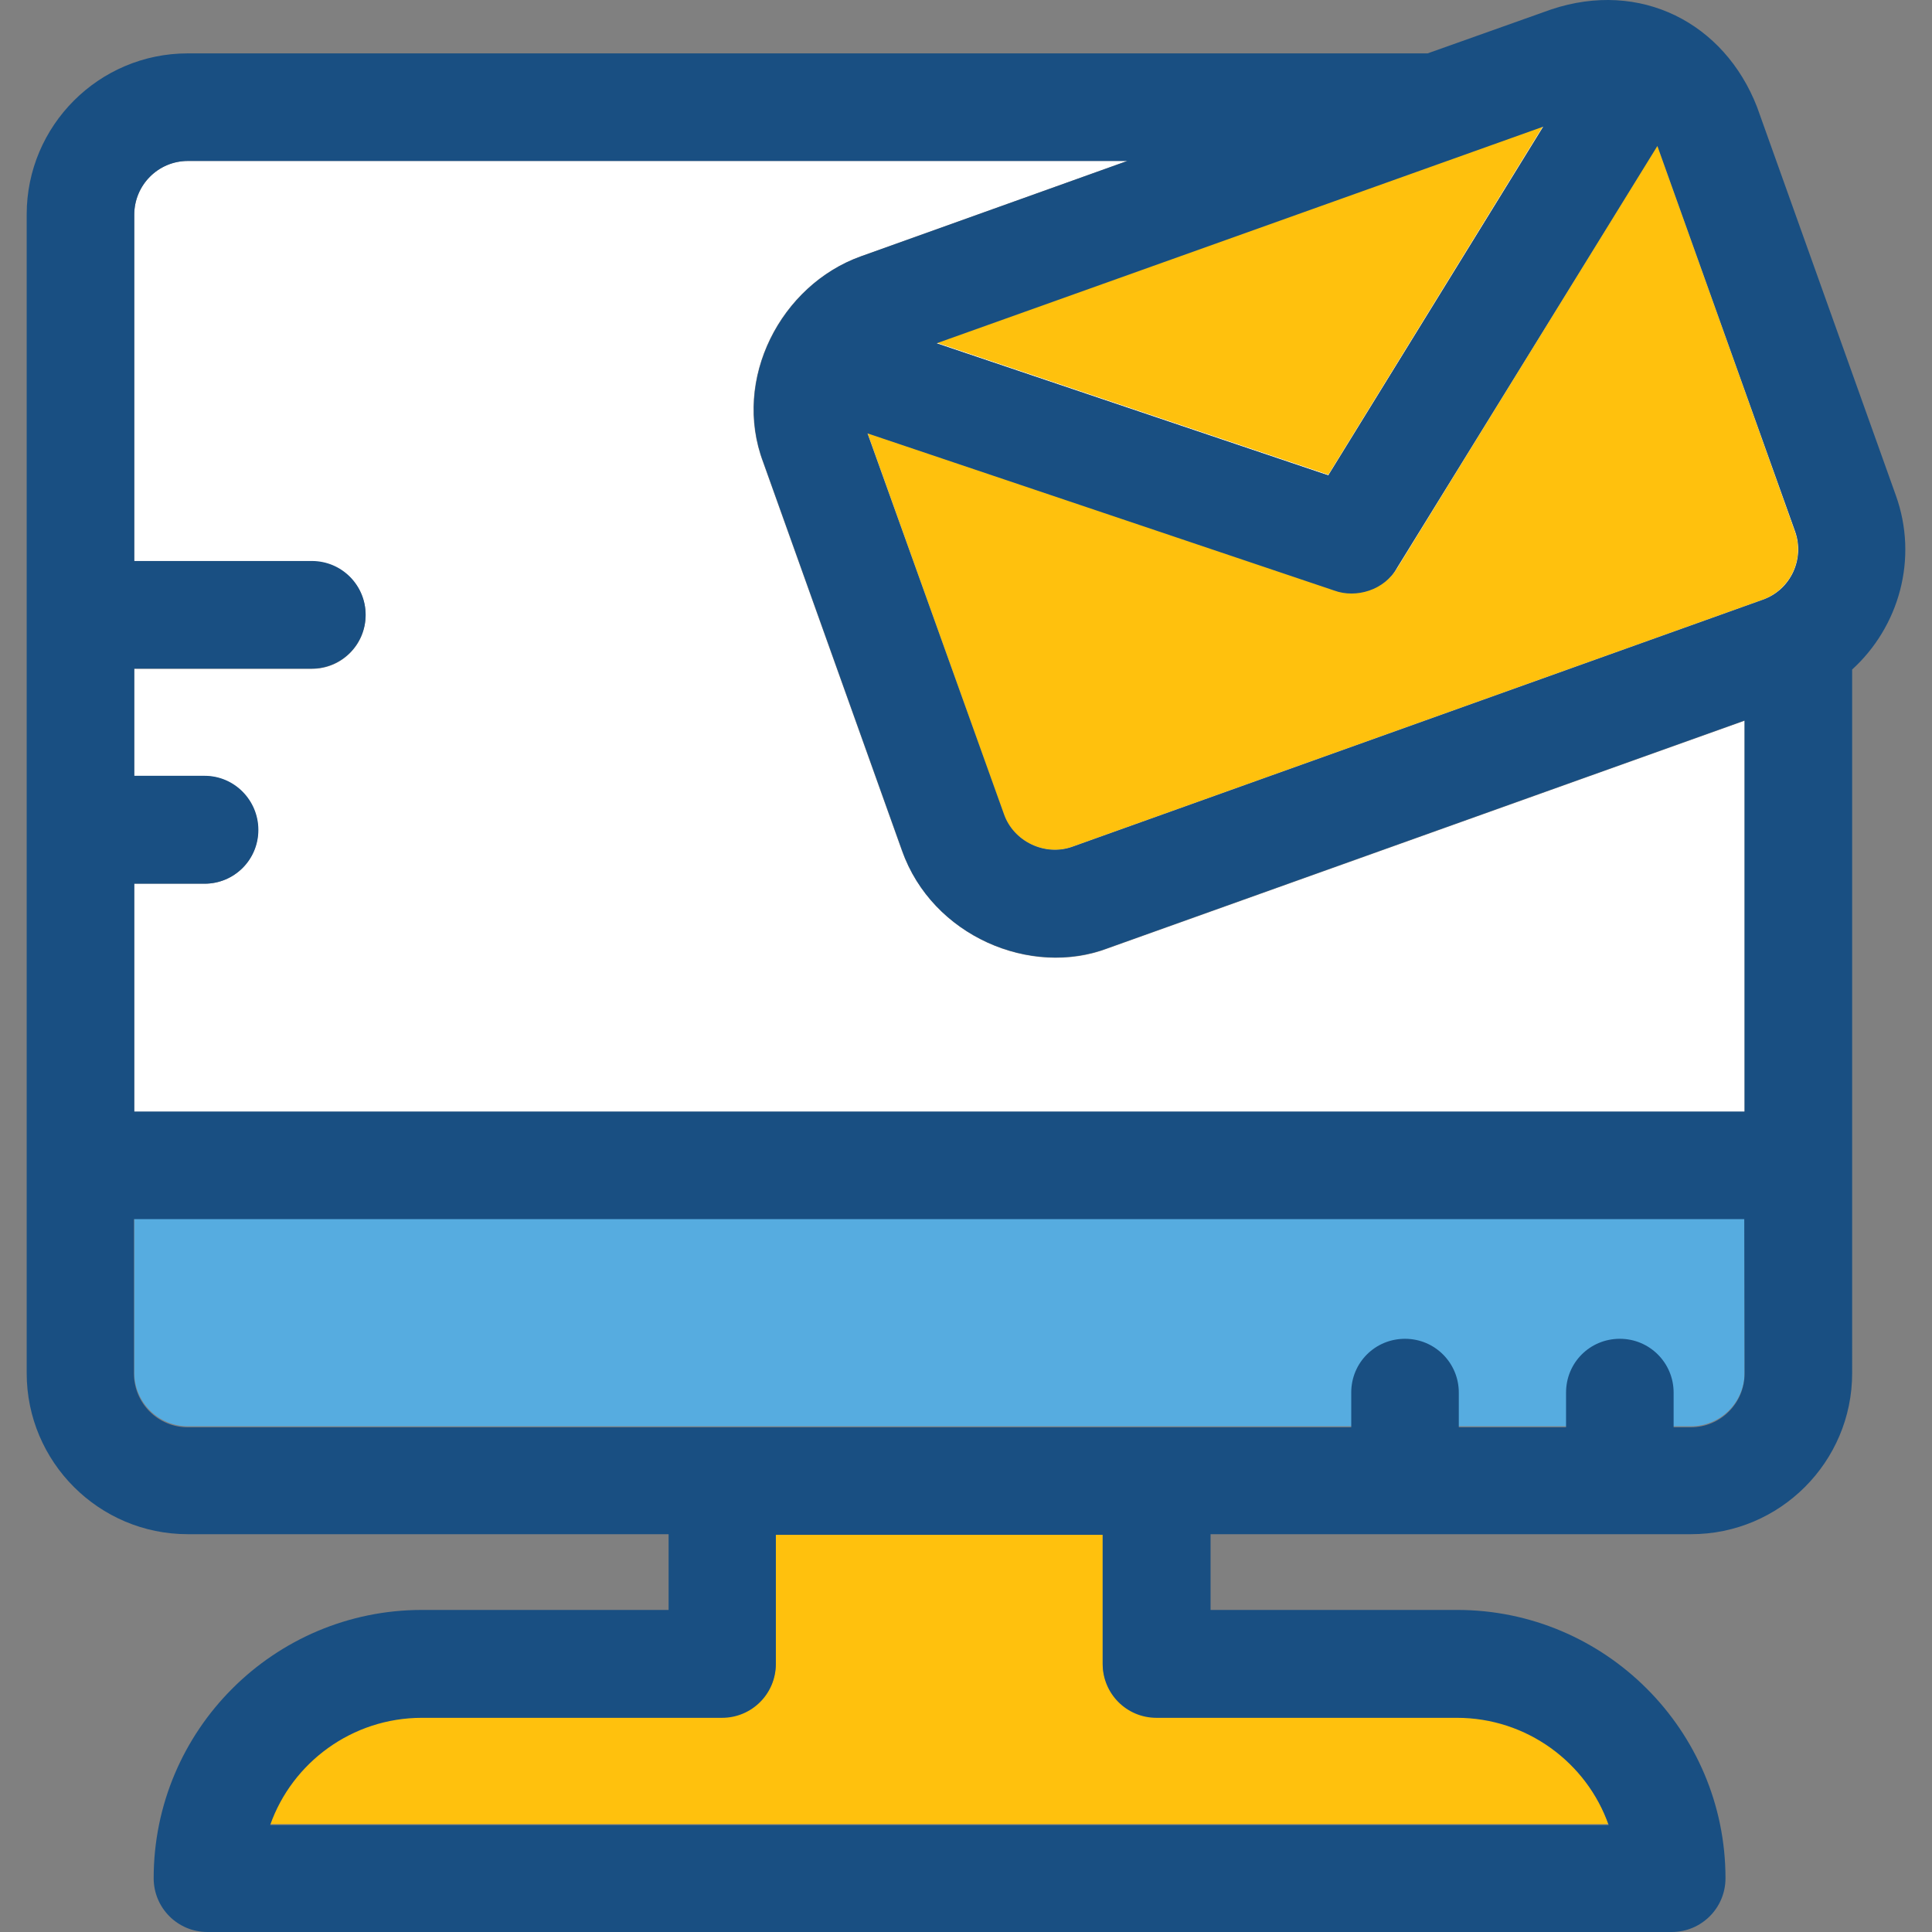 <?xml version="1.0" encoding="iso-8859-1"?>
<!-- Uploaded to: SVG Repo, www.svgrepo.com, Generator: SVG Repo Mixer Tools -->
<svg height="800px" width="800px" version="1.1" id="Layer_1" xmlns="http://www.w3.org/2000/svg" xmlns:xlink="http://www.w3.org/1999/xlink" 
	 viewBox="0 0 392.452 392.452" xml:space="preserve">
<rect x="0" y="0" width="392.452" height="392.452" fill="#808080" stroke="none"/>
<g>
	<polygon style="fill:#FFFFFF;" points="190.245,69.737 313.461,25.713 269.825,96.566 	"/>
	<path style="fill:#FFFFFF;" d="M225.089,192.63l129.293-46.222v79.451H27.271v-46.352h14.287c6.012,0,10.861-4.848,10.861-10.861
		s-4.848-10.99-10.861-10.99H27.271v-21.786h36.073c6.012,0,10.925-4.848,10.925-10.925c0-6.012-4.848-10.861-10.925-10.861H27.271
		V43.62c0-6.012,4.848-10.925,10.861-10.925h190.836l-54.174,19.394c-16.162,5.818-26.182,24.889-19.782,41.826l28.186,78.869
		C189.405,190.174,209.38,198.642,225.089,192.63z"/>
	<path style="fill:#FFFFFF;" d="M364.661,107.943c2.004,5.624-0.905,11.895-6.594,13.899l-140.283,50.166
		c-5.624,2.004-11.96-1.099-13.899-6.594l-27.733-77.382l94.901,31.935c4.396,1.616,10.214-0.065,12.735-4.655l52.881-85.721
		L364.661,107.943z"/>
</g>
<path style="fill:#56ACE0;" d="M343.457,289.729c6.012,0,10.925-4.848,10.925-10.925V247.45H27.271v31.354
	c0,6.012,4.848,10.925,10.925,10.925"/>
<g>
	<path style="fill:#FFC10D;" d="M223.99,337.826V311.58h-66.392v26.246c0,6.012-4.848,10.925-10.925,10.925H85.712
		c-14.222,0-26.376,9.115-30.836,21.786h271.838c-4.461-12.671-16.614-21.786-30.836-21.786h-61.026
		C228.839,348.816,223.99,343.838,223.99,337.826z"/>
	<path style="fill:#FFC10D;" d="M336.669,29.527l-52.752,85.721c-2.004,3.297-5.56,5.172-9.244,5.172
		c-1.164,0-2.327-0.129-3.491-0.517l-94.966-31.935l27.669,77.446c1.939,5.495,8.339,8.598,13.899,6.594l140.218-50.166
		c5.624-2.004,8.663-8.275,6.594-13.899L336.669,29.527z"/>
	<polygon style="fill:#FFC10D;" points="190.245,69.608 269.825,96.436 313.461,25.584 	"/>
</g>
<path style="fill:#194F82;" d="M385.089,100.574l-28.186-78.869c-6.659-17.067-23.661-25.859-41.826-19.782l-25.083,8.921H38.132
	c-18.036,0-32.711,14.675-32.711,32.711v235.378c0,18.036,14.675,32.711,32.711,32.711h97.681v15.386H85.712
	c-30.061,0-54.497,24.436-54.497,54.497c0,6.012,4.848,10.925,10.925,10.925h297.438c6.012,0,10.925-4.848,10.925-10.925
	c0-30.061-24.501-54.497-54.497-54.497h-50.101v-15.386h97.616c18.036,0,32.711-14.675,32.711-32.711V136
	C385.736,127.337,389.744,113.503,385.089,100.574z M336.669,29.656l27.992,78.287c2.004,5.624-0.905,11.895-6.594,13.899
	l-140.218,50.166c-5.624,2.004-11.96-1.099-13.899-6.594l-27.733-77.382l94.836,31.935c4.396,1.616,10.214-0.065,12.735-4.655
	L336.669,29.656z M269.825,96.566l-79.58-26.828l123.281-44.024L269.825,96.566z M295.942,348.945
	c14.222,0,26.376,9.115,30.836,21.786H54.875c4.461-12.671,16.614-21.786,30.836-21.786h60.962c6.012,0,10.925-4.848,10.925-10.925
	v-26.246h66.392v26.246c0,6.012,4.848,10.925,10.925,10.925H295.942z M354.382,278.998c0,6.012-4.848,10.925-10.925,10.925h-3.491
	v-7.046c0-6.012-4.849-10.925-10.925-10.925s-10.925,4.848-10.925,10.925v7.046H296.33v-7.046c0-6.012-4.848-10.925-10.925-10.925
	c-6.077,0-10.925,4.848-10.925,10.925v7.046H38.132c-6.012,0-10.925-4.848-10.925-10.925v-31.354h327.111L354.382,278.998
	L354.382,278.998z M27.271,225.858v-46.352h14.287c6.012,0,10.925-4.848,10.925-10.925c0-6.012-4.848-10.99-10.925-10.99H27.271
	v-21.786h36.073c6.012,0,10.925-4.848,10.925-10.925c0-6.012-4.848-10.925-10.925-10.925H27.271V43.62
	c0-6.012,4.848-10.925,10.925-10.925h190.836l-54.174,19.394c-16.162,5.818-26.182,24.889-19.782,41.826l28.186,78.869
	c6.077,17.325,26.117,25.794,41.826,19.782l129.293-46.222v79.451H27.271V225.858z"/>
</svg>